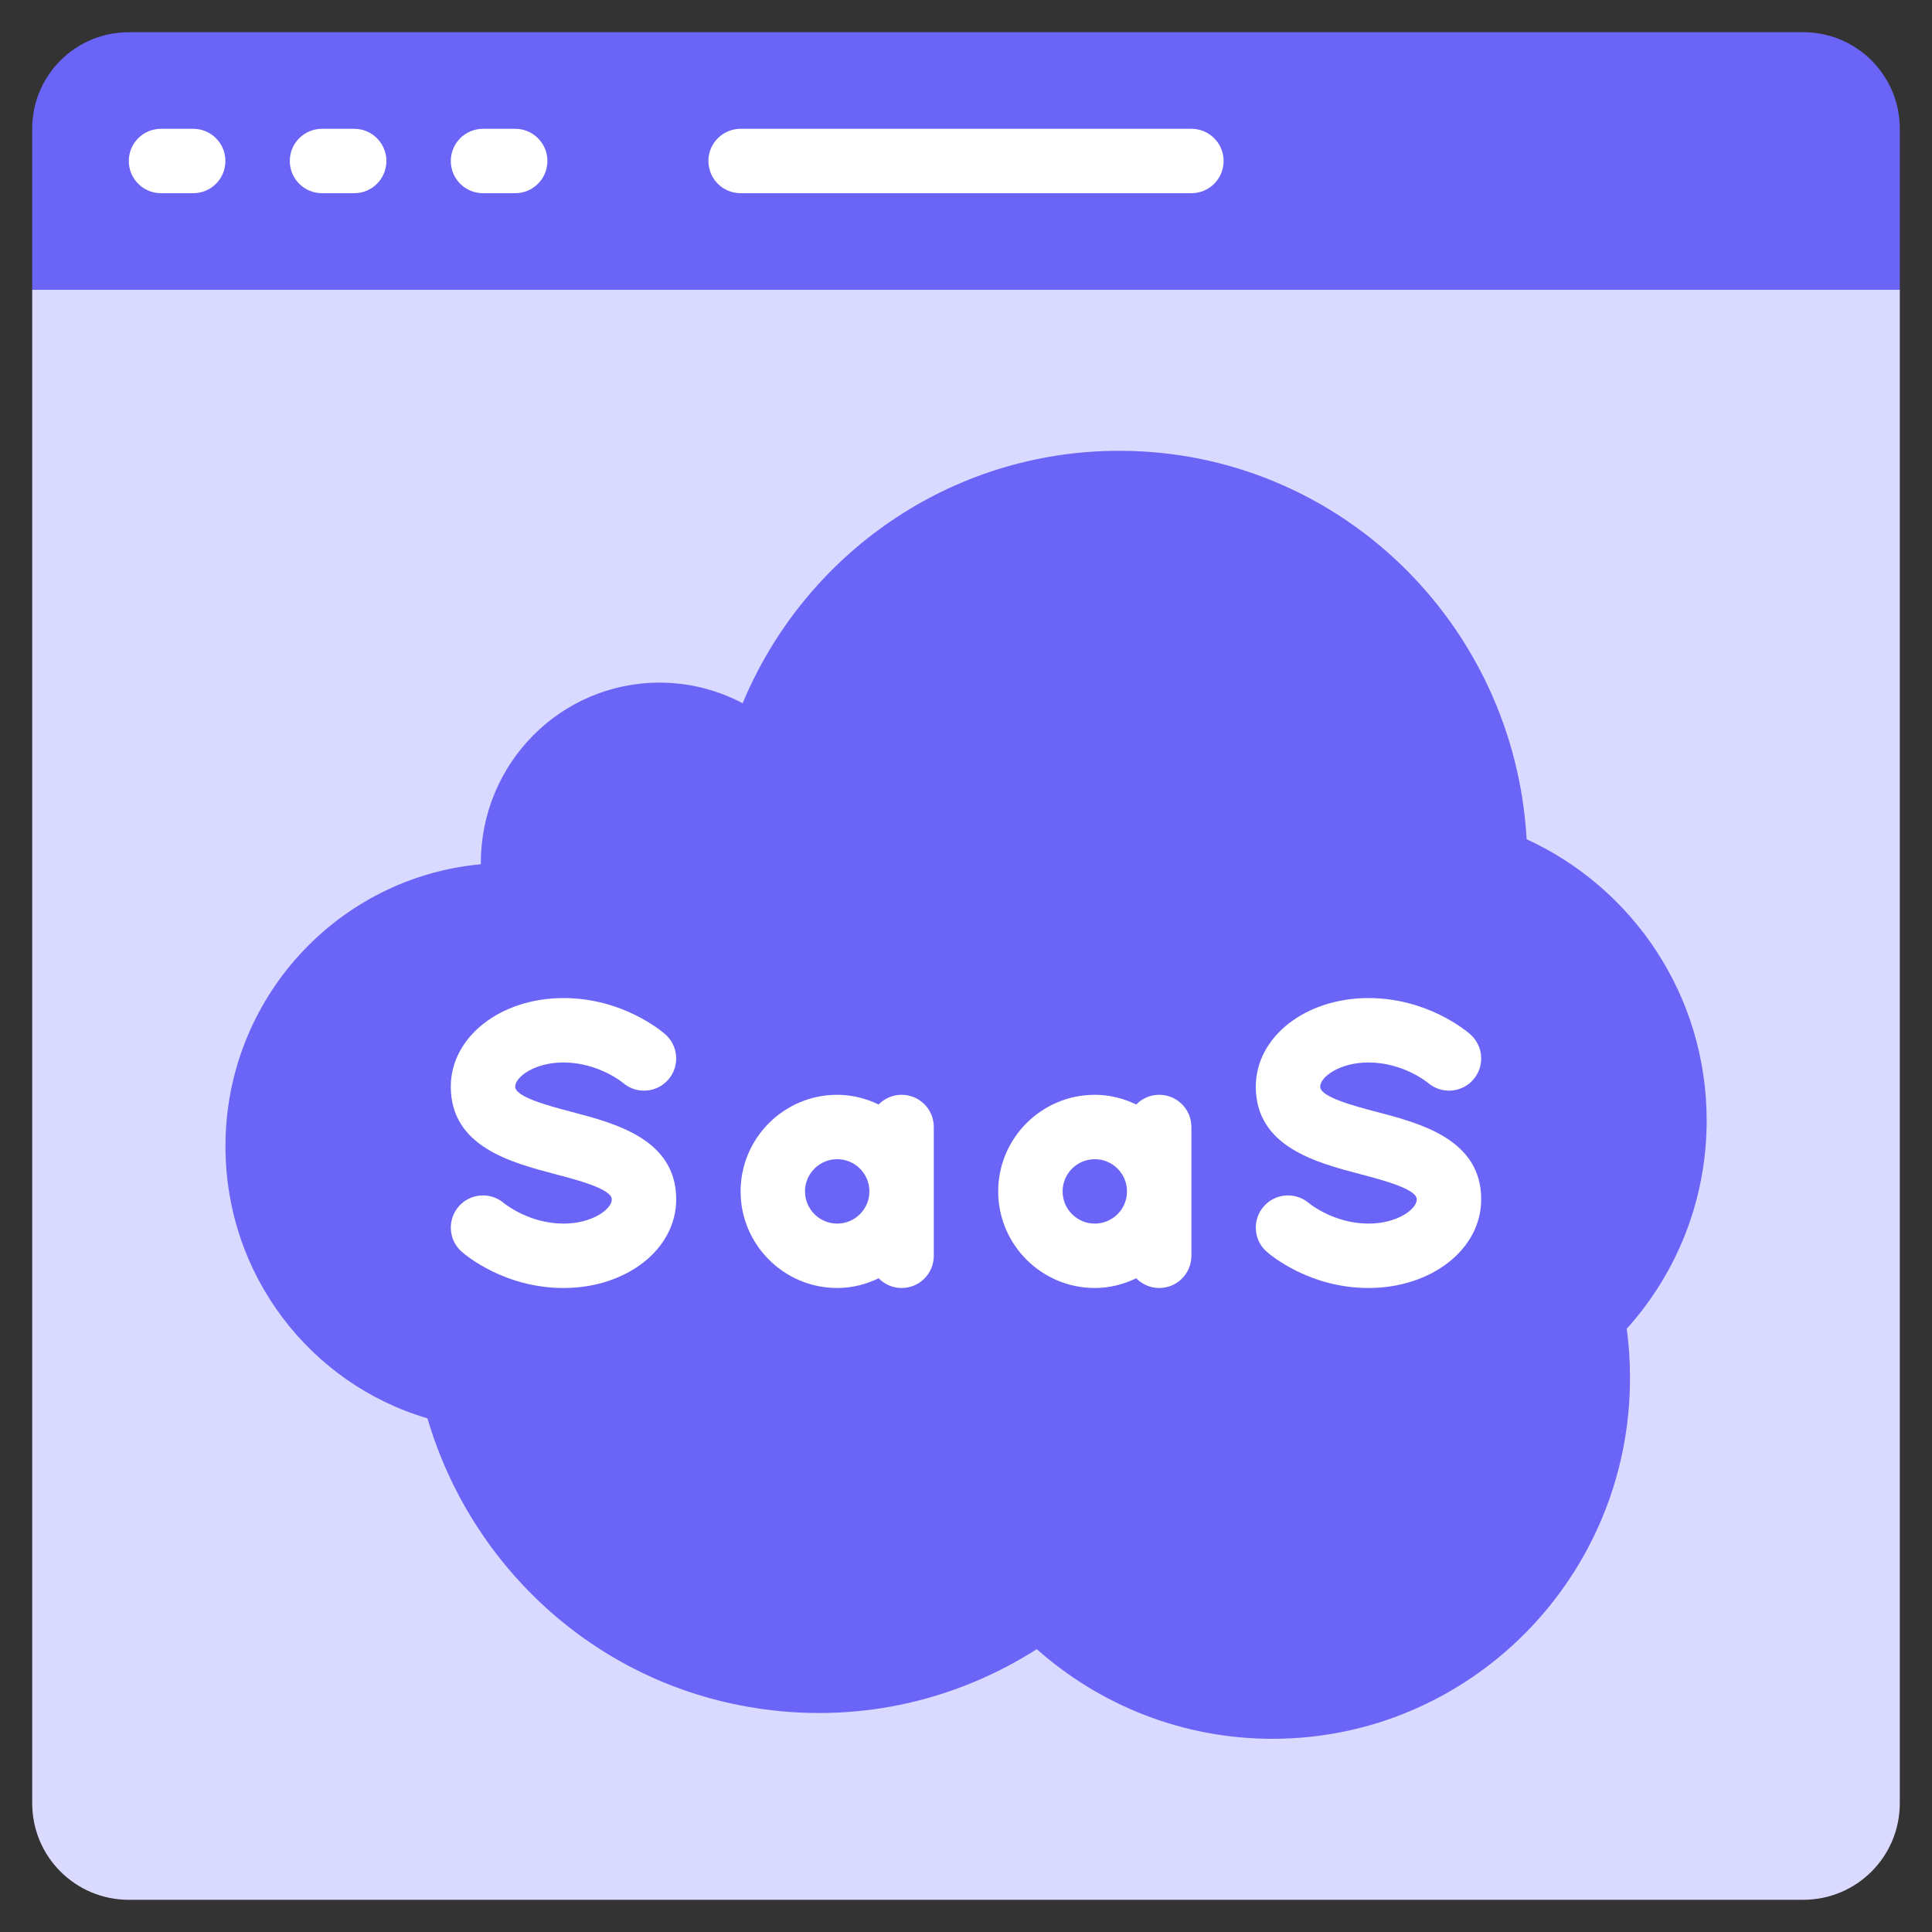 <?xml version="1.0" encoding="UTF-8"?> <svg xmlns="http://www.w3.org/2000/svg" width="60" height="60" viewBox="0 0 60 60" fill="none"><rect x="0" y="0" width="60" height="60" fill="#333333" stroke="none"/><path d="M59 9V56C59 57.66 57.66 59 56 59H4C2.34 59 1 57.66 1 56V9L2 8H58L59 9Z" fill="#DAD9FF"></path><path d="M59 4V9H1V4C1 2.34 2.34 1 4 1H56C57.66 1 59 2.34 59 4Z" fill="#6A65F6"></path><path d="M50.518 41.264C50.589 41.768 50.621 42.28 50.621 42.8C50.621 48.984 45.648 54 39.518 54C36.718 54 34.157 52.952 32.198 51.216C29.755 52.776 26.789 53.504 23.704 53.08C18.612 52.384 14.647 48.72 13.275 44.048C9.651 42.984 7.002 39.608 7.002 35.6C7.002 31.008 10.492 27.248 14.933 26.84V26.8C14.933 23.704 17.415 21.2 20.485 21.2C21.413 21.2 22.293 21.432 23.063 21.84C24.982 17.232 29.495 14 34.761 14C41.526 14 47.03 19.336 47.411 26.064C50.71 27.576 53.002 30.912 53.002 34.8C53.002 37.288 52.058 39.56 50.52 41.264H50.518Z" fill="#6A65F6"></path><path d="M6 6H5C4.447 6 4 5.553 4 5C4 4.447 4.447 4 5 4H6C6.553 4 7 4.447 7 5C7 5.553 6.553 6 6 6Z" fill="white"></path><path d="M11 6H10C9.447 6 9 5.553 9 5C9 4.447 9.447 4 10 4H11C11.553 4 12 4.447 12 5C12 5.553 11.553 6 11 6Z" fill="white"></path><path d="M16 6H15C14.447 6 14 5.553 14 5C14 4.447 14.447 4 15 4H16C16.553 4 17 4.447 17 5C17 5.553 16.553 6 16 6Z" fill="white"></path><path d="M37 6H23C22.447 6 22 5.553 22 5C22 4.447 22.447 4 23 4H37C37.553 4 38 4.447 38 5C38 5.553 37.553 6 37 6Z" fill="white"></path><path d="M17.754 34.531C17.056 34.347 16 34.07 16 33.747C16 33.448 16.599 32.996 17.5 32.996C18.582 32.996 19.341 33.624 19.341 33.624C19.757 33.986 20.388 33.947 20.752 33.531C21.116 33.115 21.074 32.483 20.659 32.12C20.527 32.005 19.323 30.996 17.5 30.996C15.537 30.996 14 32.204 14 33.747C14 35.612 15.876 36.105 17.246 36.465C17.944 36.649 19 36.926 19 37.249C19 37.548 18.401 38 17.5 38C16.434 38 15.682 37.39 15.652 37.366C15.238 37.011 14.61 37.052 14.248 37.465C13.884 37.881 13.926 38.513 14.341 38.876C14.473 38.991 15.677 40 17.5 40C19.463 40 21 38.792 21 37.249C21 35.384 19.124 34.891 17.754 34.531Z" fill="white"></path><path d="M42.754 34.531C42.056 34.347 41 34.07 41 33.747C41 33.448 41.599 32.996 42.5 32.996C43.582 32.996 44.341 33.624 44.341 33.624C44.757 33.986 45.388 33.947 45.752 33.531C46.116 33.115 46.074 32.483 45.659 32.12C45.527 32.005 44.323 30.996 42.5 30.996C40.537 30.996 39 32.204 39 33.747C39 35.612 40.876 36.105 42.246 36.465C42.944 36.649 44 36.926 44 37.249C44 37.548 43.401 38 42.5 38C41.434 38 40.682 37.39 40.652 37.366C40.238 37.011 39.609 37.052 39.248 37.465C38.884 37.881 38.926 38.513 39.341 38.876C39.473 38.991 40.677 40 42.5 40C44.463 40 46 38.792 46 37.249C46 35.384 44.124 34.891 42.754 34.531Z" fill="white"></path><path d="M28 34C27.72 34 27.468 34.116 27.287 34.301C26.896 34.113 26.462 34 26 34C24.346 34 23 35.346 23 37C23 38.654 24.346 40 26 40C26.462 40 26.895 39.886 27.287 39.698C27.468 39.883 27.72 40 28 40C28.553 40 29 39.553 29 39V35C29 34.447 28.553 34 28 34ZM26 38C25.448 38 25 37.552 25 37C25 36.448 25.448 36 26 36C26.552 36 27 36.448 27 37C27 37.552 26.552 38 26 38Z" fill="white"></path><path d="M36 34C35.72 34 35.468 34.116 35.287 34.301C34.896 34.113 34.462 34 34 34C32.346 34 31 35.346 31 37C31 38.654 32.346 40 34 40C34.462 40 34.895 39.886 35.287 39.698C35.468 39.883 35.72 40 36 40C36.553 40 37 39.553 37 39V35C37 34.447 36.553 34 36 34ZM34 38C33.448 38 33 37.552 33 37C33 36.448 33.448 36 34 36C34.552 36 35 36.448 35 37C35 37.552 34.552 38 34 38Z" fill="white"></path></svg> 